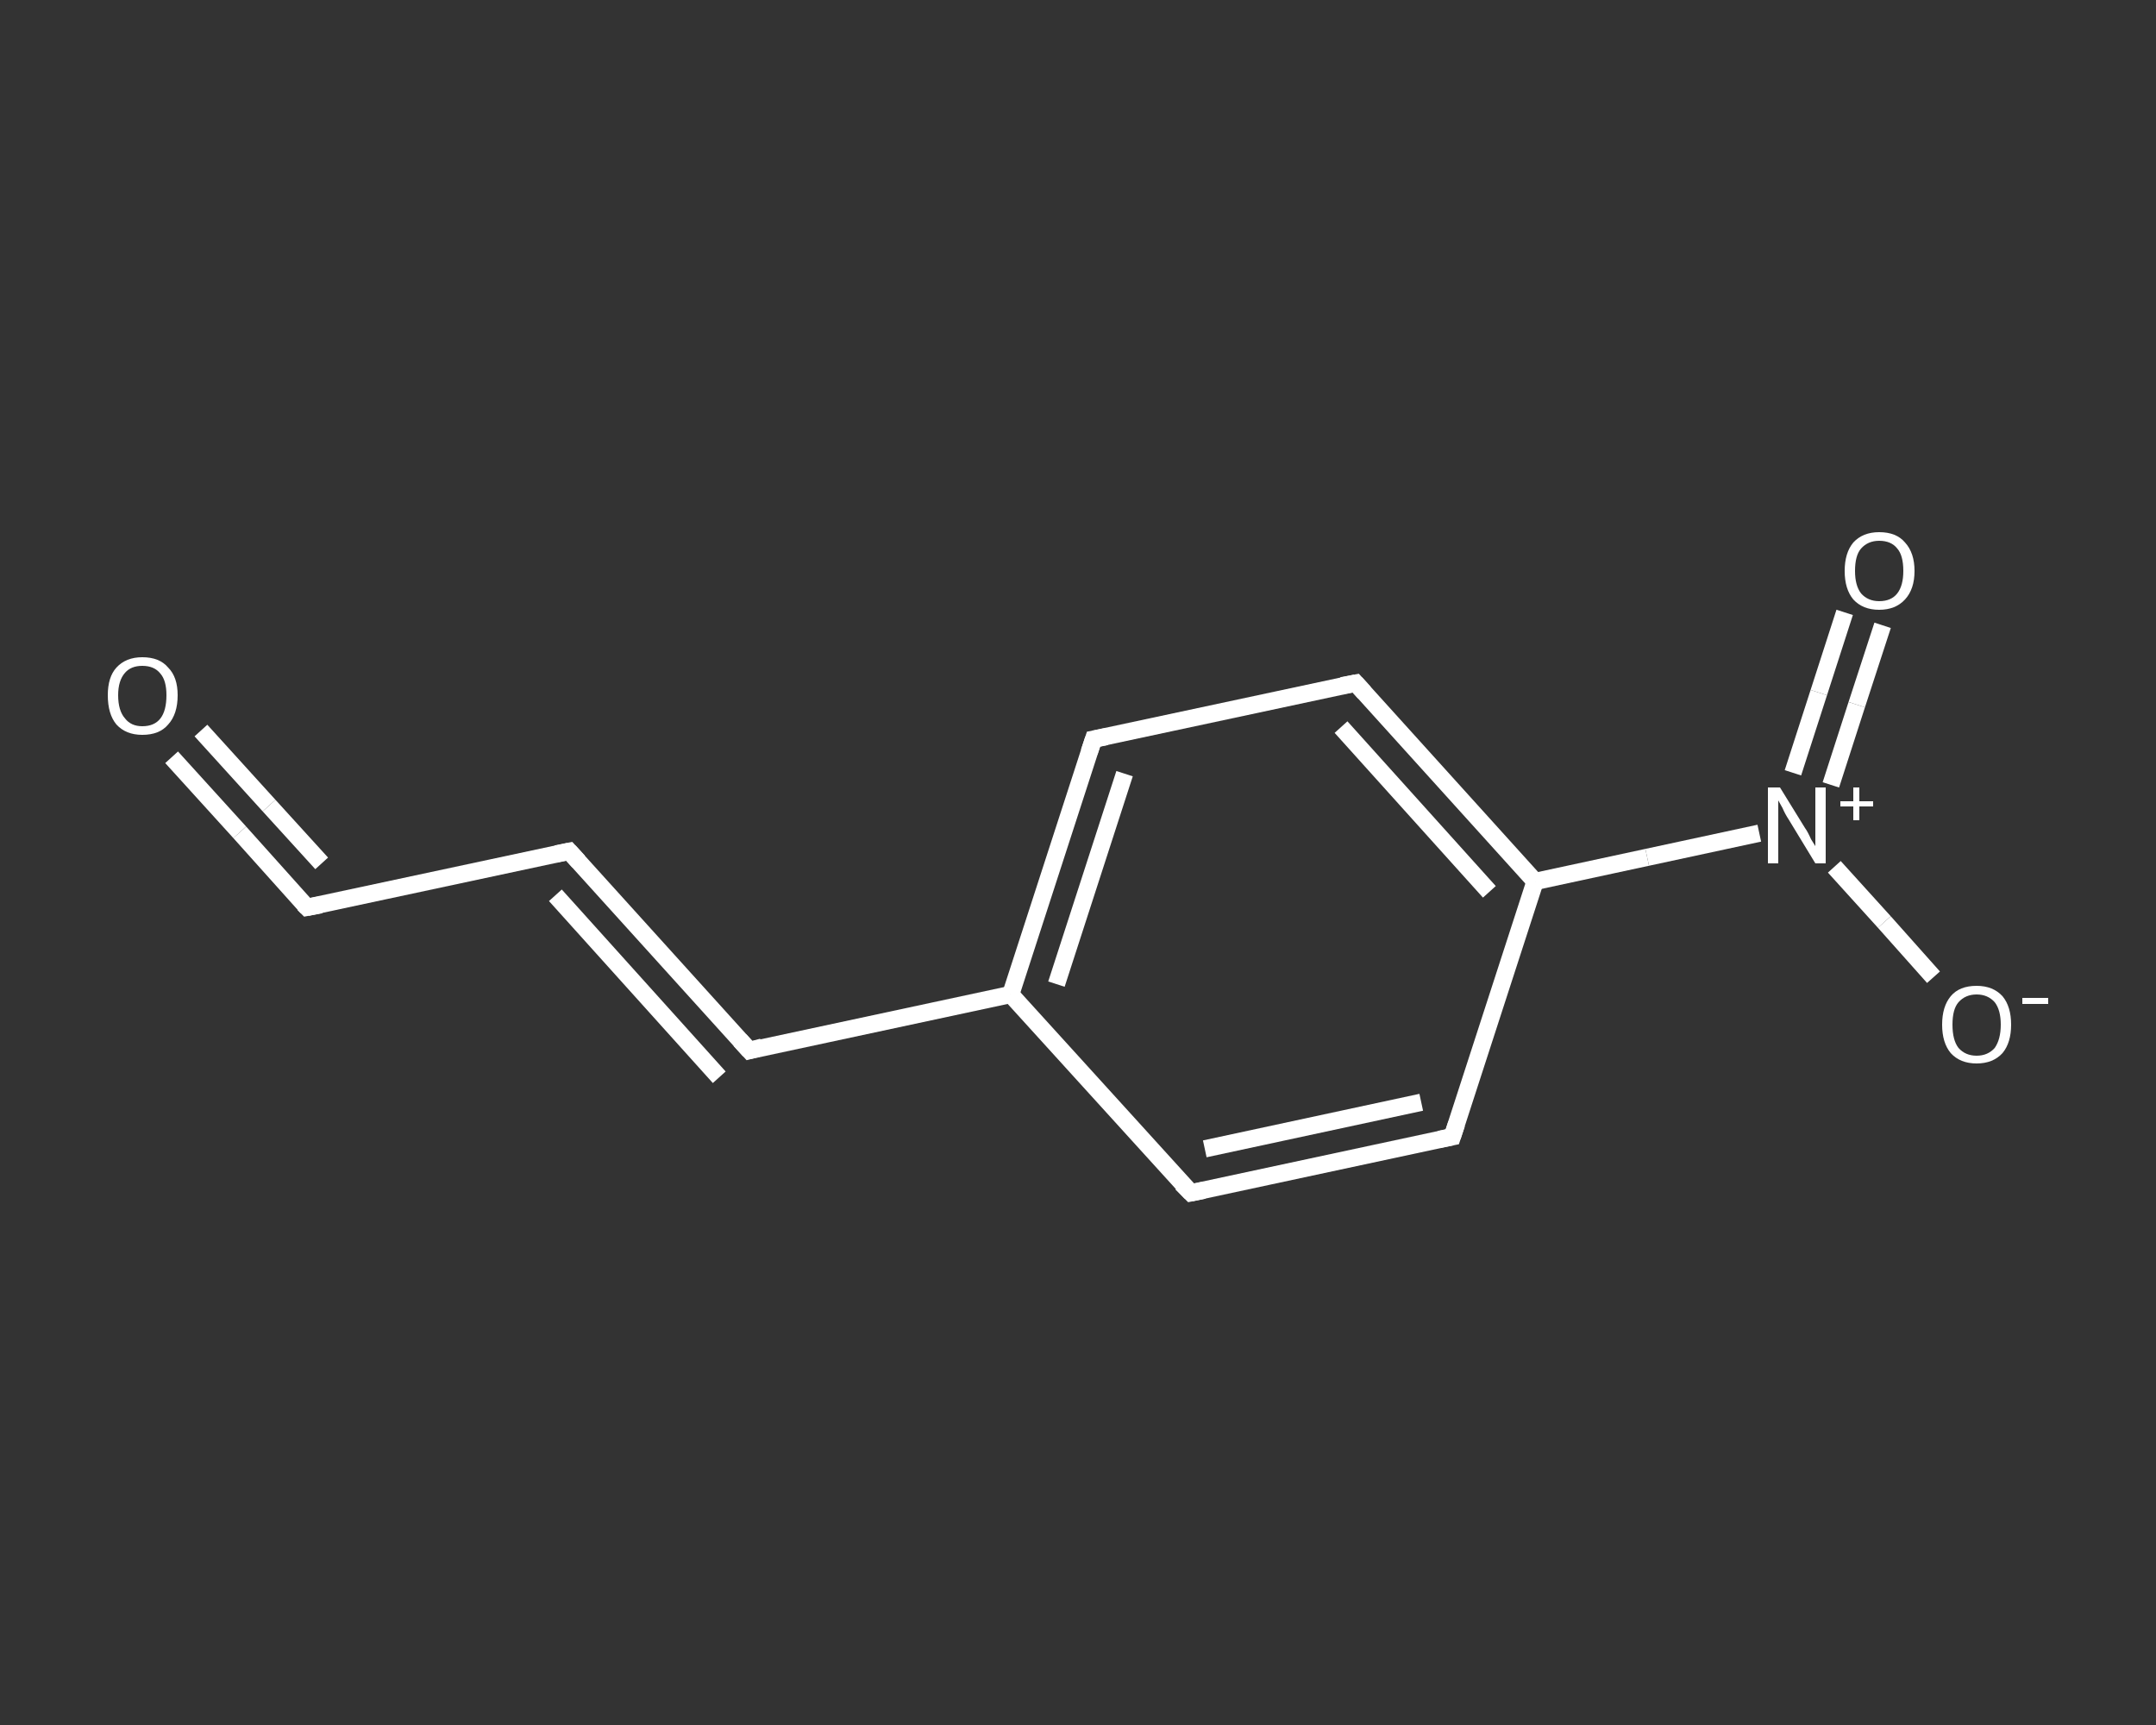 <?xml version='1.0' encoding='iso-8859-1'?>
<svg version='1.1' baseProfile='full'
              xmlns='http://www.w3.org/2000/svg'
                      xmlns:rdkit='http://www.rdkit.org/xml'
                      xmlns:xlink='http://www.w3.org/1999/xlink'
                  xml:space='preserve'
width='250px' height='200px' viewBox='0 0 250 200'>
<rect x="0" y="0" width="250" height="200" fill="#333333" stroke="none"/>
<!-- END OF HEADER -->
<rect style='opacity:1.0;fill:transparent;stroke:none' width='250.0' height='200.0' x='0.0' y='0.0'> </rect>
<path class='bond-0 atom-0 atom-1' d='M 19.9,87.8 L 27.8,96.5' style='fill:none;fill-rule:evenodd;stroke:#FFFFFF;stroke-width:2.0px;stroke-linecap:butt;stroke-linejoin:miter;stroke-opacity:1' />
<path class='bond-0 atom-0 atom-1' d='M 27.8,96.5 L 35.6,105.2' style='fill:none;fill-rule:evenodd;stroke:#FFFFFF;stroke-width:2.0px;stroke-linecap:butt;stroke-linejoin:miter;stroke-opacity:1' />
<path class='bond-0 atom-0 atom-1' d='M 23.3,84.7 L 31.2,93.4' style='fill:none;fill-rule:evenodd;stroke:#FFFFFF;stroke-width:2.0px;stroke-linecap:butt;stroke-linejoin:miter;stroke-opacity:1' />
<path class='bond-0 atom-0 atom-1' d='M 31.2,93.4 L 37.3,100.1' style='fill:none;fill-rule:evenodd;stroke:#FFFFFF;stroke-width:2.0px;stroke-linecap:butt;stroke-linejoin:miter;stroke-opacity:1' />
<path class='bond-1 atom-1 atom-2' d='M 35.6,105.2 L 66.0,98.7' style='fill:none;fill-rule:evenodd;stroke:#FFFFFF;stroke-width:2.0px;stroke-linecap:butt;stroke-linejoin:miter;stroke-opacity:1' />
<path class='bond-2 atom-2 atom-3' d='M 66.0,98.7 L 86.9,121.8' style='fill:none;fill-rule:evenodd;stroke:#FFFFFF;stroke-width:2.0px;stroke-linecap:butt;stroke-linejoin:miter;stroke-opacity:1' />
<path class='bond-2 atom-2 atom-3' d='M 64.4,103.8 L 83.4,124.9' style='fill:none;fill-rule:evenodd;stroke:#FFFFFF;stroke-width:2.0px;stroke-linecap:butt;stroke-linejoin:miter;stroke-opacity:1' />
<path class='bond-3 atom-3 atom-4' d='M 86.9,121.8 L 117.2,115.3' style='fill:none;fill-rule:evenodd;stroke:#FFFFFF;stroke-width:2.0px;stroke-linecap:butt;stroke-linejoin:miter;stroke-opacity:1' />
<path class='bond-4 atom-4 atom-5' d='M 117.2,115.3 L 126.8,85.7' style='fill:none;fill-rule:evenodd;stroke:#FFFFFF;stroke-width:2.0px;stroke-linecap:butt;stroke-linejoin:miter;stroke-opacity:1' />
<path class='bond-4 atom-4 atom-5' d='M 122.5,114.1 L 130.4,89.7' style='fill:none;fill-rule:evenodd;stroke:#FFFFFF;stroke-width:2.0px;stroke-linecap:butt;stroke-linejoin:miter;stroke-opacity:1' />
<path class='bond-5 atom-5 atom-6' d='M 126.8,85.7 L 157.2,79.2' style='fill:none;fill-rule:evenodd;stroke:#FFFFFF;stroke-width:2.0px;stroke-linecap:butt;stroke-linejoin:miter;stroke-opacity:1' />
<path class='bond-6 atom-6 atom-7' d='M 157.2,79.2 L 178.0,102.2' style='fill:none;fill-rule:evenodd;stroke:#FFFFFF;stroke-width:2.0px;stroke-linecap:butt;stroke-linejoin:miter;stroke-opacity:1' />
<path class='bond-6 atom-6 atom-7' d='M 155.5,84.3 L 172.7,103.4' style='fill:none;fill-rule:evenodd;stroke:#FFFFFF;stroke-width:2.0px;stroke-linecap:butt;stroke-linejoin:miter;stroke-opacity:1' />
<path class='bond-7 atom-7 atom-8' d='M 178.0,102.2 L 191.0,99.4' style='fill:none;fill-rule:evenodd;stroke:#FFFFFF;stroke-width:2.0px;stroke-linecap:butt;stroke-linejoin:miter;stroke-opacity:1' />
<path class='bond-7 atom-7 atom-8' d='M 191.0,99.4 L 204.0,96.6' style='fill:none;fill-rule:evenodd;stroke:#FFFFFF;stroke-width:2.0px;stroke-linecap:butt;stroke-linejoin:miter;stroke-opacity:1' />
<path class='bond-8 atom-8 atom-9' d='M 212.3,91.0 L 215.3,81.7' style='fill:none;fill-rule:evenodd;stroke:#FFFFFF;stroke-width:2.0px;stroke-linecap:butt;stroke-linejoin:miter;stroke-opacity:1' />
<path class='bond-8 atom-8 atom-9' d='M 215.3,81.7 L 218.3,72.5' style='fill:none;fill-rule:evenodd;stroke:#FFFFFF;stroke-width:2.0px;stroke-linecap:butt;stroke-linejoin:miter;stroke-opacity:1' />
<path class='bond-8 atom-8 atom-9' d='M 207.9,89.6 L 210.9,80.3' style='fill:none;fill-rule:evenodd;stroke:#FFFFFF;stroke-width:2.0px;stroke-linecap:butt;stroke-linejoin:miter;stroke-opacity:1' />
<path class='bond-8 atom-8 atom-9' d='M 210.9,80.3 L 213.9,71.0' style='fill:none;fill-rule:evenodd;stroke:#FFFFFF;stroke-width:2.0px;stroke-linecap:butt;stroke-linejoin:miter;stroke-opacity:1' />
<path class='bond-9 atom-8 atom-10' d='M 212.7,100.5 L 218.5,106.9' style='fill:none;fill-rule:evenodd;stroke:#FFFFFF;stroke-width:2.0px;stroke-linecap:butt;stroke-linejoin:miter;stroke-opacity:1' />
<path class='bond-9 atom-8 atom-10' d='M 218.5,106.9 L 224.2,113.3' style='fill:none;fill-rule:evenodd;stroke:#FFFFFF;stroke-width:2.0px;stroke-linecap:butt;stroke-linejoin:miter;stroke-opacity:1' />
<path class='bond-10 atom-7 atom-11' d='M 178.0,102.2 L 168.4,131.8' style='fill:none;fill-rule:evenodd;stroke:#FFFFFF;stroke-width:2.0px;stroke-linecap:butt;stroke-linejoin:miter;stroke-opacity:1' />
<path class='bond-11 atom-11 atom-12' d='M 168.4,131.8 L 138.1,138.3' style='fill:none;fill-rule:evenodd;stroke:#FFFFFF;stroke-width:2.0px;stroke-linecap:butt;stroke-linejoin:miter;stroke-opacity:1' />
<path class='bond-11 atom-11 atom-12' d='M 164.8,127.8 L 139.7,133.2' style='fill:none;fill-rule:evenodd;stroke:#FFFFFF;stroke-width:2.0px;stroke-linecap:butt;stroke-linejoin:miter;stroke-opacity:1' />
<path class='bond-12 atom-12 atom-4' d='M 138.1,138.3 L 117.2,115.3' style='fill:none;fill-rule:evenodd;stroke:#FFFFFF;stroke-width:2.0px;stroke-linecap:butt;stroke-linejoin:miter;stroke-opacity:1' />
<path d='M 35.2,104.8 L 35.6,105.2 L 37.2,104.9' style='fill:none;stroke:#FFFFFF;stroke-width:2.0px;stroke-linecap:butt;stroke-linejoin:miter;stroke-opacity:1;' />
<path d='M 64.5,99.0 L 66.0,98.7 L 67.1,99.9' style='fill:none;stroke:#FFFFFF;stroke-width:2.0px;stroke-linecap:butt;stroke-linejoin:miter;stroke-opacity:1;' />
<path d='M 85.8,120.6 L 86.9,121.8 L 88.4,121.4' style='fill:none;stroke:#FFFFFF;stroke-width:2.0px;stroke-linecap:butt;stroke-linejoin:miter;stroke-opacity:1;' />
<path d='M 126.3,87.2 L 126.8,85.7 L 128.3,85.4' style='fill:none;stroke:#FFFFFF;stroke-width:2.0px;stroke-linecap:butt;stroke-linejoin:miter;stroke-opacity:1;' />
<path d='M 155.6,79.5 L 157.2,79.2 L 158.2,80.3' style='fill:none;stroke:#FFFFFF;stroke-width:2.0px;stroke-linecap:butt;stroke-linejoin:miter;stroke-opacity:1;' />
<path d='M 168.9,130.3 L 168.4,131.8 L 166.9,132.1' style='fill:none;stroke:#FFFFFF;stroke-width:2.0px;stroke-linecap:butt;stroke-linejoin:miter;stroke-opacity:1;' />
<path d='M 139.6,138.0 L 138.1,138.3 L 137.0,137.2' style='fill:none;stroke:#FFFFFF;stroke-width:2.0px;stroke-linecap:butt;stroke-linejoin:miter;stroke-opacity:1;' />
<path class='atom-0' d='M 12.5 80.6
Q 12.5 78.5, 13.5 77.4
Q 14.6 76.2, 16.5 76.2
Q 18.5 76.2, 19.5 77.4
Q 20.6 78.5, 20.6 80.6
Q 20.6 82.8, 19.5 84.0
Q 18.5 85.2, 16.5 85.2
Q 14.6 85.2, 13.5 84.0
Q 12.5 82.8, 12.5 80.6
M 16.5 84.2
Q 17.9 84.2, 18.6 83.3
Q 19.3 82.4, 19.3 80.6
Q 19.3 78.9, 18.6 78.1
Q 17.9 77.2, 16.5 77.2
Q 15.2 77.2, 14.5 78.0
Q 13.7 78.9, 13.7 80.6
Q 13.7 82.4, 14.5 83.3
Q 15.2 84.2, 16.5 84.2
' fill='#FFFFFF'/>
<path class='atom-8' d='M 206.4 91.3
L 209.3 96.0
Q 209.6 96.4, 210.0 97.3
Q 210.5 98.1, 210.5 98.1
L 210.5 91.3
L 211.7 91.3
L 211.7 100.1
L 210.5 100.1
L 207.4 95.0
Q 207.0 94.4, 206.7 93.7
Q 206.3 93.0, 206.2 92.8
L 206.2 100.1
L 205.0 100.1
L 205.0 91.3
L 206.4 91.3
' fill='#FFFFFF'/>
<path class='atom-8' d='M 213.4 92.9
L 214.9 92.9
L 214.9 91.3
L 215.6 91.3
L 215.6 92.9
L 217.2 92.9
L 217.2 93.5
L 215.6 93.5
L 215.6 95.1
L 214.9 95.1
L 214.9 93.5
L 213.4 93.5
L 213.4 92.9
' fill='#FFFFFF'/>
<path class='atom-9' d='M 213.9 66.2
Q 213.9 64.1, 214.9 62.9
Q 216.0 61.7, 217.9 61.7
Q 219.9 61.7, 220.9 62.9
Q 222.0 64.1, 222.0 66.2
Q 222.0 68.3, 220.9 69.5
Q 219.8 70.7, 217.9 70.7
Q 216.0 70.7, 214.9 69.5
Q 213.9 68.3, 213.9 66.2
M 217.9 69.7
Q 219.3 69.7, 220.0 68.8
Q 220.7 67.9, 220.7 66.2
Q 220.7 64.4, 220.0 63.6
Q 219.3 62.7, 217.9 62.7
Q 216.6 62.7, 215.8 63.6
Q 215.1 64.4, 215.1 66.2
Q 215.1 67.9, 215.8 68.8
Q 216.6 69.7, 217.9 69.7
' fill='#FFFFFF'/>
<path class='atom-10' d='M 225.2 118.8
Q 225.2 116.7, 226.2 115.5
Q 227.2 114.3, 229.2 114.3
Q 231.1 114.3, 232.2 115.5
Q 233.2 116.7, 233.2 118.8
Q 233.2 120.9, 232.2 122.1
Q 231.1 123.3, 229.2 123.3
Q 227.3 123.3, 226.2 122.1
Q 225.2 120.9, 225.2 118.8
M 229.2 122.4
Q 230.5 122.4, 231.3 121.5
Q 232.0 120.5, 232.0 118.8
Q 232.0 117.1, 231.3 116.2
Q 230.5 115.3, 229.2 115.3
Q 227.9 115.3, 227.1 116.2
Q 226.4 117.0, 226.4 118.8
Q 226.4 120.6, 227.1 121.5
Q 227.9 122.4, 229.2 122.4
' fill='#FFFFFF'/>
<path class='atom-10' d='M 234.5 115.7
L 237.5 115.7
L 237.5 116.4
L 234.5 116.4
L 234.5 115.7
' fill='#FFFFFF'/>
</svg>
